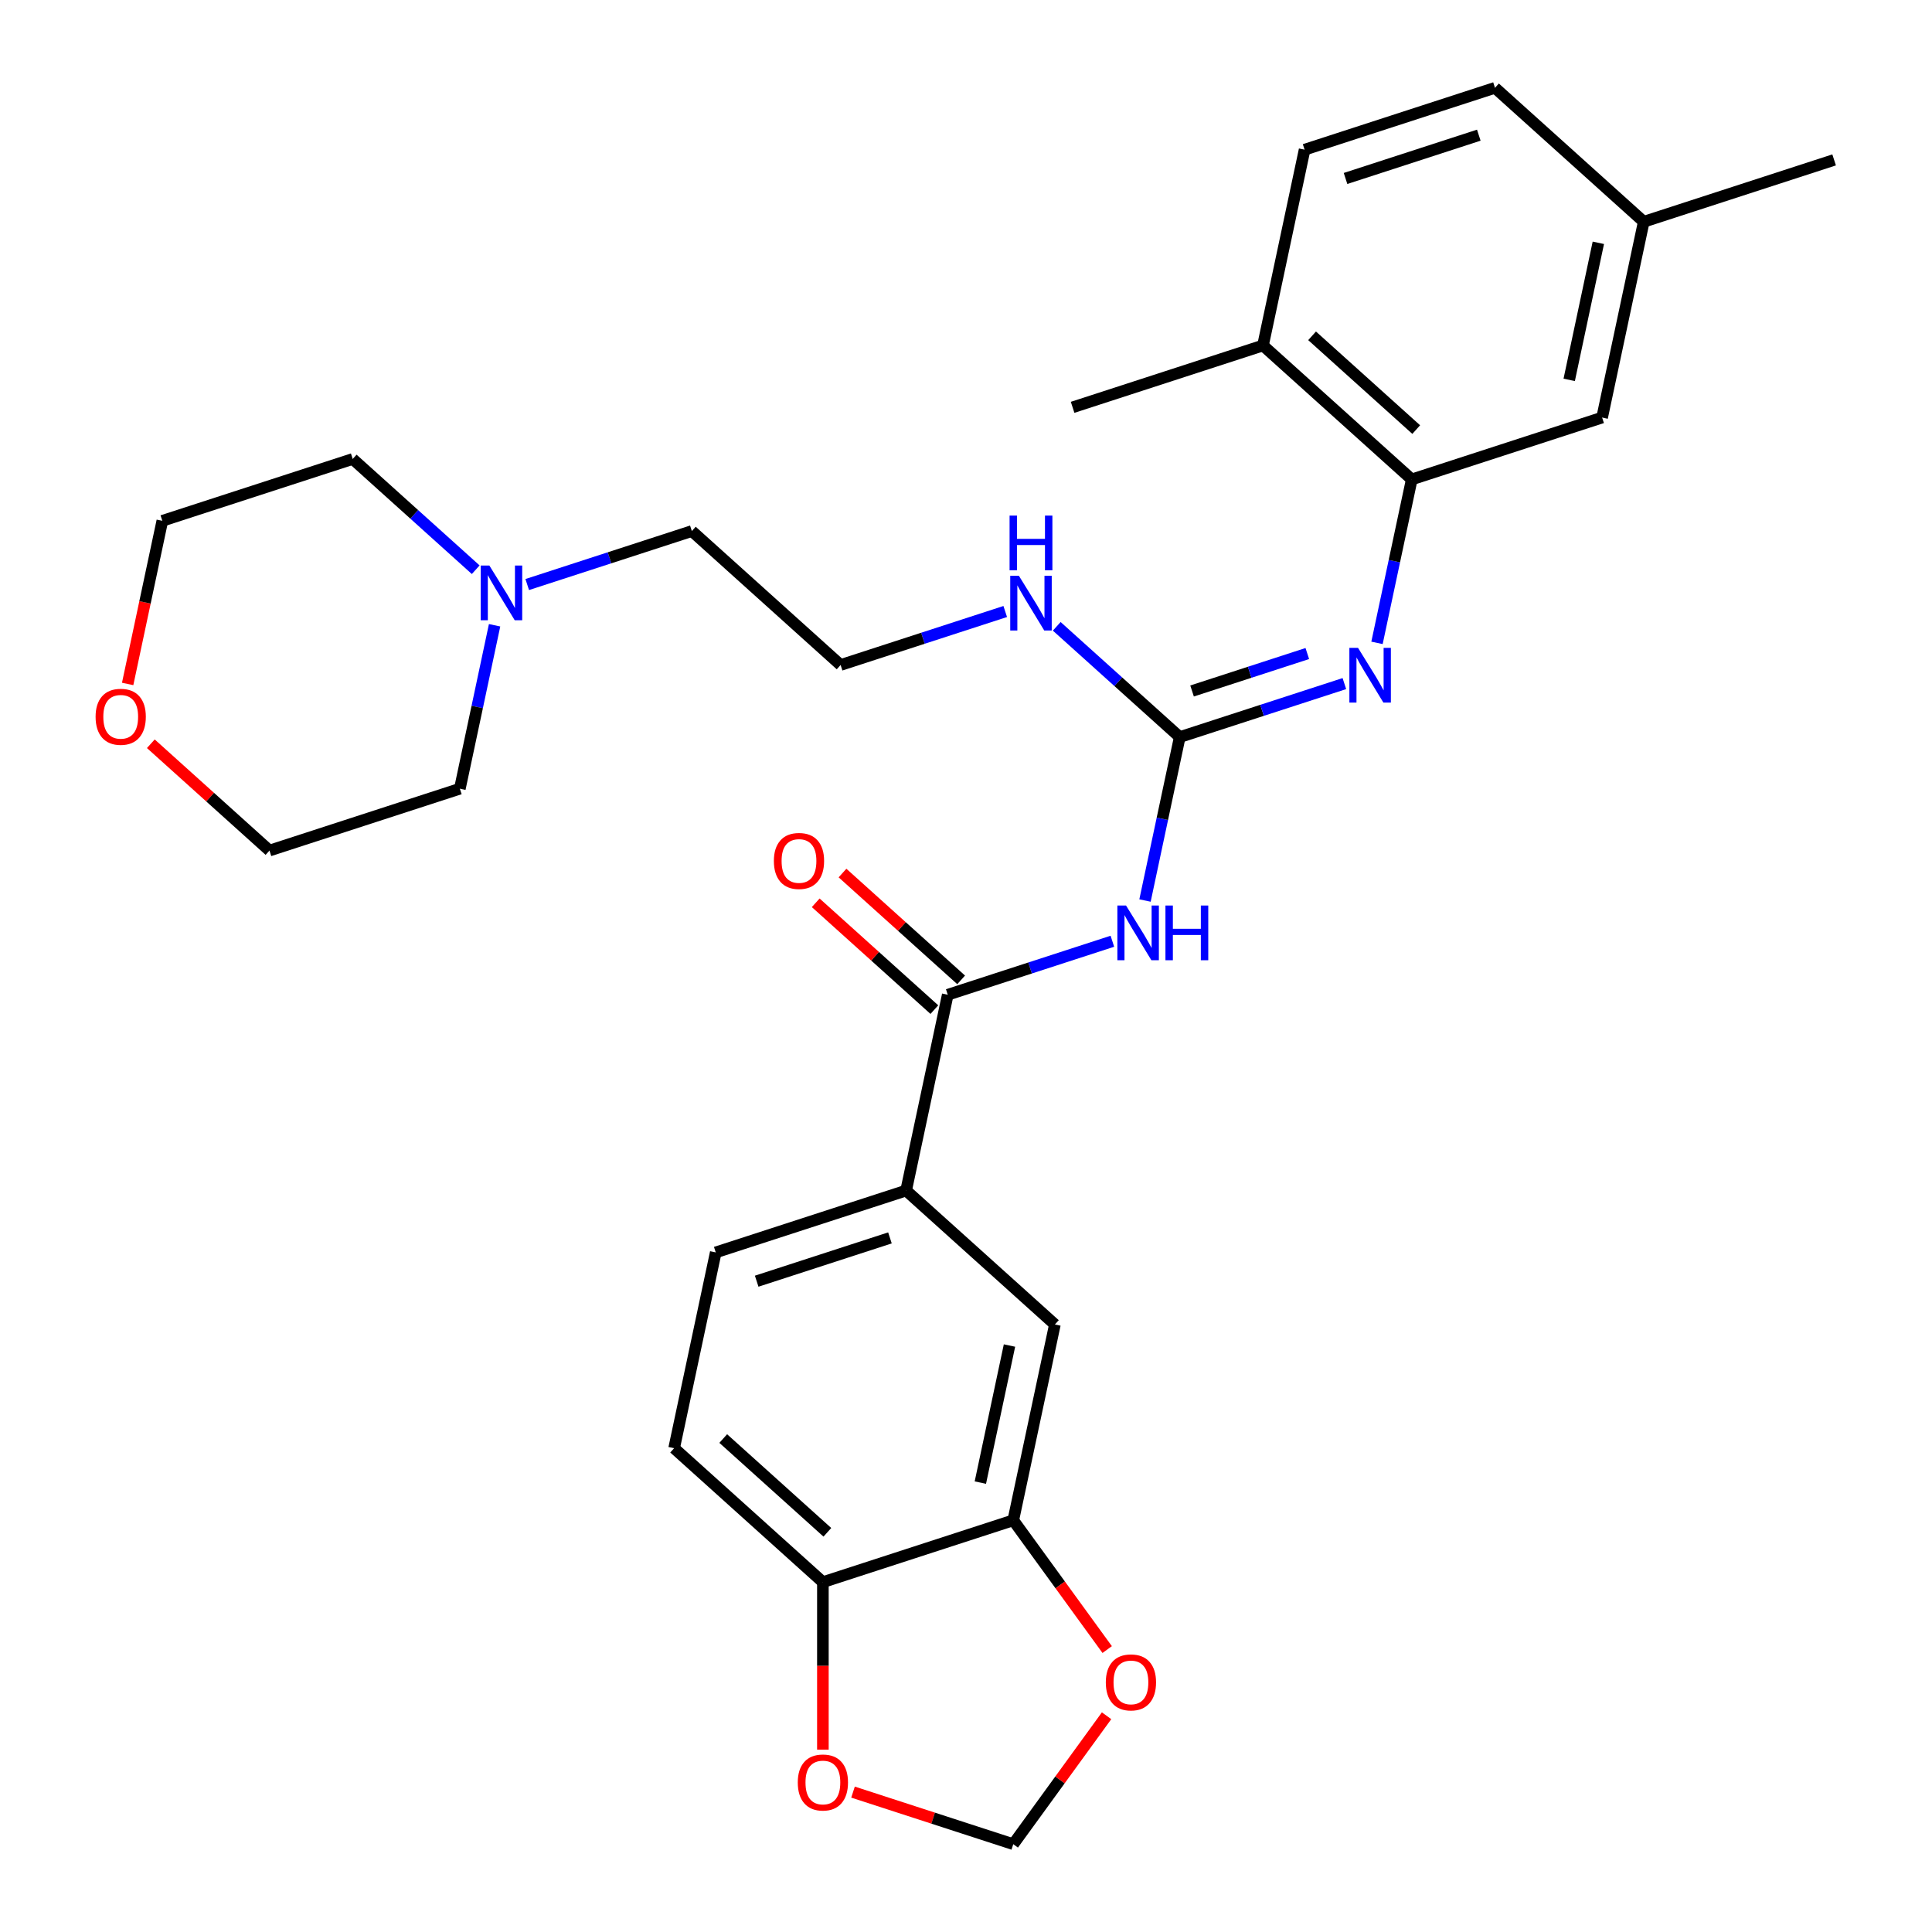 <?xml version='1.0' encoding='iso-8859-1'?>
<svg version='1.1' baseProfile='full'
              xmlns='http://www.w3.org/2000/svg'
                      xmlns:rdkit='http://www.rdkit.org/xml'
                      xmlns:xlink='http://www.w3.org/1999/xlink'
                  xml:space='preserve'
width='1000px' height='1000px' viewBox='0 0 1000 1000'>
<!-- END OF HEADER -->
<rect style='opacity:1.0;fill:#FFFFFF;stroke:none' width='1000' height='1000' x='0' y='0'> </rect>
<path class='bond-0' d='M 592.653,466.109 L 601.644,423.811' style='fill:none;fill-rule:evenodd;stroke:#0000FF;stroke-width:6px;stroke-linecap:butt;stroke-linejoin:miter;stroke-opacity:1' />
<path class='bond-0' d='M 601.644,423.811 L 610.635,381.512' style='fill:none;fill-rule:evenodd;stroke:#000000;stroke-width:6px;stroke-linecap:butt;stroke-linejoin:miter;stroke-opacity:1' />
<path class='bond-1' d='M 575.763,487.19 L 533.158,501.034' style='fill:none;fill-rule:evenodd;stroke:#0000FF;stroke-width:6px;stroke-linecap:butt;stroke-linejoin:miter;stroke-opacity:1' />
<path class='bond-1' d='M 533.158,501.034 L 490.553,514.877' style='fill:none;fill-rule:evenodd;stroke:#000000;stroke-width:6px;stroke-linecap:butt;stroke-linejoin:miter;stroke-opacity:1' />
<path class='bond-2' d='M 610.635,381.512 L 653.24,367.669' style='fill:none;fill-rule:evenodd;stroke:#000000;stroke-width:6px;stroke-linecap:butt;stroke-linejoin:miter;stroke-opacity:1' />
<path class='bond-2' d='M 653.24,367.669 L 695.845,353.826' style='fill:none;fill-rule:evenodd;stroke:#0000FF;stroke-width:6px;stroke-linecap:butt;stroke-linejoin:miter;stroke-opacity:1' />
<path class='bond-2' d='M 617.013,357.651 L 646.836,347.961' style='fill:none;fill-rule:evenodd;stroke:#000000;stroke-width:6px;stroke-linecap:butt;stroke-linejoin:miter;stroke-opacity:1' />
<path class='bond-2' d='M 646.836,347.961 L 676.66,338.271' style='fill:none;fill-rule:evenodd;stroke:#0000FF;stroke-width:6px;stroke-linecap:butt;stroke-linejoin:miter;stroke-opacity:1' />
<path class='bond-15' d='M 610.635,381.512 L 578.801,352.849' style='fill:none;fill-rule:evenodd;stroke:#000000;stroke-width:6px;stroke-linecap:butt;stroke-linejoin:miter;stroke-opacity:1' />
<path class='bond-15' d='M 578.801,352.849 L 546.967,324.186' style='fill:none;fill-rule:evenodd;stroke:#0000FF;stroke-width:6px;stroke-linecap:butt;stroke-linejoin:miter;stroke-opacity:1' />
<path class='bond-4' d='M 490.553,514.877 L 469.011,616.223' style='fill:none;fill-rule:evenodd;stroke:#000000;stroke-width:6px;stroke-linecap:butt;stroke-linejoin:miter;stroke-opacity:1' />
<path class='bond-13' d='M 497.486,507.177 L 466.782,479.531' style='fill:none;fill-rule:evenodd;stroke:#000000;stroke-width:6px;stroke-linecap:butt;stroke-linejoin:miter;stroke-opacity:1' />
<path class='bond-13' d='M 466.782,479.531 L 436.079,451.885' style='fill:none;fill-rule:evenodd;stroke:#FF0000;stroke-width:6px;stroke-linecap:butt;stroke-linejoin:miter;stroke-opacity:1' />
<path class='bond-13' d='M 483.62,522.576 L 452.917,494.931' style='fill:none;fill-rule:evenodd;stroke:#000000;stroke-width:6px;stroke-linecap:butt;stroke-linejoin:miter;stroke-opacity:1' />
<path class='bond-13' d='M 452.917,494.931 L 422.213,467.285' style='fill:none;fill-rule:evenodd;stroke:#FF0000;stroke-width:6px;stroke-linecap:butt;stroke-linejoin:miter;stroke-opacity:1' />
<path class='bond-3' d='M 712.735,332.745 L 721.726,290.446' style='fill:none;fill-rule:evenodd;stroke:#0000FF;stroke-width:6px;stroke-linecap:butt;stroke-linejoin:miter;stroke-opacity:1' />
<path class='bond-3' d='M 721.726,290.446 L 730.717,248.148' style='fill:none;fill-rule:evenodd;stroke:#000000;stroke-width:6px;stroke-linecap:butt;stroke-linejoin:miter;stroke-opacity:1' />
<path class='bond-12' d='M 730.717,248.148 L 653.719,178.819' style='fill:none;fill-rule:evenodd;stroke:#000000;stroke-width:6px;stroke-linecap:butt;stroke-linejoin:miter;stroke-opacity:1' />
<path class='bond-12' d='M 733.033,222.349 L 679.134,173.819' style='fill:none;fill-rule:evenodd;stroke:#000000;stroke-width:6px;stroke-linecap:butt;stroke-linejoin:miter;stroke-opacity:1' />
<path class='bond-14' d='M 730.717,248.148 L 829.257,216.131' style='fill:none;fill-rule:evenodd;stroke:#000000;stroke-width:6px;stroke-linecap:butt;stroke-linejoin:miter;stroke-opacity:1' />
<path class='bond-6' d='M 469.011,616.223 L 546.009,685.553' style='fill:none;fill-rule:evenodd;stroke:#000000;stroke-width:6px;stroke-linecap:butt;stroke-linejoin:miter;stroke-opacity:1' />
<path class='bond-16' d='M 469.011,616.223 L 370.471,648.241' style='fill:none;fill-rule:evenodd;stroke:#000000;stroke-width:6px;stroke-linecap:butt;stroke-linejoin:miter;stroke-opacity:1' />
<path class='bond-16' d='M 460.634,640.734 L 391.656,663.146' style='fill:none;fill-rule:evenodd;stroke:#000000;stroke-width:6px;stroke-linecap:butt;stroke-linejoin:miter;stroke-opacity:1' />
<path class='bond-5' d='M 524.467,786.899 L 546.009,685.553' style='fill:none;fill-rule:evenodd;stroke:#000000;stroke-width:6px;stroke-linecap:butt;stroke-linejoin:miter;stroke-opacity:1' />
<path class='bond-5' d='M 507.429,767.389 L 522.509,696.446' style='fill:none;fill-rule:evenodd;stroke:#000000;stroke-width:6px;stroke-linecap:butt;stroke-linejoin:miter;stroke-opacity:1' />
<path class='bond-9' d='M 524.467,786.899 L 548.775,820.356' style='fill:none;fill-rule:evenodd;stroke:#000000;stroke-width:6px;stroke-linecap:butt;stroke-linejoin:miter;stroke-opacity:1' />
<path class='bond-9' d='M 548.775,820.356 L 573.082,853.812' style='fill:none;fill-rule:evenodd;stroke:#FF0000;stroke-width:6px;stroke-linecap:butt;stroke-linejoin:miter;stroke-opacity:1' />
<path class='bond-30' d='M 524.467,786.899 L 425.927,818.917' style='fill:none;fill-rule:evenodd;stroke:#000000;stroke-width:6px;stroke-linecap:butt;stroke-linejoin:miter;stroke-opacity:1' />
<path class='bond-7' d='M 272.89,302.558 L 315.495,288.715' style='fill:none;fill-rule:evenodd;stroke:#0000FF;stroke-width:6px;stroke-linecap:butt;stroke-linejoin:miter;stroke-opacity:1' />
<path class='bond-7' d='M 315.495,288.715 L 358.099,274.871' style='fill:none;fill-rule:evenodd;stroke:#000000;stroke-width:6px;stroke-linecap:butt;stroke-linejoin:miter;stroke-opacity:1' />
<path class='bond-24' d='M 246.229,294.886 L 214.395,266.223' style='fill:none;fill-rule:evenodd;stroke:#0000FF;stroke-width:6px;stroke-linecap:butt;stroke-linejoin:miter;stroke-opacity:1' />
<path class='bond-24' d='M 214.395,266.223 L 182.562,237.56' style='fill:none;fill-rule:evenodd;stroke:#000000;stroke-width:6px;stroke-linecap:butt;stroke-linejoin:miter;stroke-opacity:1' />
<path class='bond-25' d='M 255.999,323.639 L 247.008,365.938' style='fill:none;fill-rule:evenodd;stroke:#0000FF;stroke-width:6px;stroke-linecap:butt;stroke-linejoin:miter;stroke-opacity:1' />
<path class='bond-25' d='M 247.008,365.938 L 238.018,408.236' style='fill:none;fill-rule:evenodd;stroke:#000000;stroke-width:6px;stroke-linecap:butt;stroke-linejoin:miter;stroke-opacity:1' />
<path class='bond-8' d='M 425.927,818.917 L 348.93,749.588' style='fill:none;fill-rule:evenodd;stroke:#000000;stroke-width:6px;stroke-linecap:butt;stroke-linejoin:miter;stroke-opacity:1' />
<path class='bond-8' d='M 428.244,793.118 L 374.345,744.588' style='fill:none;fill-rule:evenodd;stroke:#000000;stroke-width:6px;stroke-linecap:butt;stroke-linejoin:miter;stroke-opacity:1' />
<path class='bond-10' d='M 425.927,818.917 L 425.927,862.267' style='fill:none;fill-rule:evenodd;stroke:#000000;stroke-width:6px;stroke-linecap:butt;stroke-linejoin:miter;stroke-opacity:1' />
<path class='bond-10' d='M 425.927,862.267 L 425.927,905.618' style='fill:none;fill-rule:evenodd;stroke:#FF0000;stroke-width:6px;stroke-linecap:butt;stroke-linejoin:miter;stroke-opacity:1' />
<path class='bond-11' d='M 572.763,888.073 L 548.615,921.309' style='fill:none;fill-rule:evenodd;stroke:#FF0000;stroke-width:6px;stroke-linecap:butt;stroke-linejoin:miter;stroke-opacity:1' />
<path class='bond-11' d='M 548.615,921.309 L 524.467,954.545' style='fill:none;fill-rule:evenodd;stroke:#000000;stroke-width:6px;stroke-linecap:butt;stroke-linejoin:miter;stroke-opacity:1' />
<path class='bond-31' d='M 441.518,927.594 L 482.993,941.069' style='fill:none;fill-rule:evenodd;stroke:#FF0000;stroke-width:6px;stroke-linecap:butt;stroke-linejoin:miter;stroke-opacity:1' />
<path class='bond-31' d='M 482.993,941.069 L 524.467,954.545' style='fill:none;fill-rule:evenodd;stroke:#000000;stroke-width:6px;stroke-linecap:butt;stroke-linejoin:miter;stroke-opacity:1' />
<path class='bond-19' d='M 653.719,178.819 L 675.261,77.472' style='fill:none;fill-rule:evenodd;stroke:#000000;stroke-width:6px;stroke-linecap:butt;stroke-linejoin:miter;stroke-opacity:1' />
<path class='bond-28' d='M 653.719,178.819 L 555.179,210.836' style='fill:none;fill-rule:evenodd;stroke:#000000;stroke-width:6px;stroke-linecap:butt;stroke-linejoin:miter;stroke-opacity:1' />
<path class='bond-20' d='M 829.257,216.131 L 850.799,114.784' style='fill:none;fill-rule:evenodd;stroke:#000000;stroke-width:6px;stroke-linecap:butt;stroke-linejoin:miter;stroke-opacity:1' />
<path class='bond-20' d='M 812.219,196.62 L 827.298,125.677' style='fill:none;fill-rule:evenodd;stroke:#000000;stroke-width:6px;stroke-linecap:butt;stroke-linejoin:miter;stroke-opacity:1' />
<path class='bond-22' d='M 520.307,316.514 L 477.702,330.358' style='fill:none;fill-rule:evenodd;stroke:#0000FF;stroke-width:6px;stroke-linecap:butt;stroke-linejoin:miter;stroke-opacity:1' />
<path class='bond-22' d='M 477.702,330.358 L 435.097,344.201' style='fill:none;fill-rule:evenodd;stroke:#000000;stroke-width:6px;stroke-linecap:butt;stroke-linejoin:miter;stroke-opacity:1' />
<path class='bond-17' d='M 370.471,648.241 L 348.93,749.588' style='fill:none;fill-rule:evenodd;stroke:#000000;stroke-width:6px;stroke-linecap:butt;stroke-linejoin:miter;stroke-opacity:1' />
<path class='bond-18' d='M 78.07,384.962 L 108.774,412.607' style='fill:none;fill-rule:evenodd;stroke:#FF0000;stroke-width:6px;stroke-linecap:butt;stroke-linejoin:miter;stroke-opacity:1' />
<path class='bond-18' d='M 108.774,412.607 L 139.478,440.253' style='fill:none;fill-rule:evenodd;stroke:#000000;stroke-width:6px;stroke-linecap:butt;stroke-linejoin:miter;stroke-opacity:1' />
<path class='bond-33' d='M 66.074,354.014 L 75.048,311.796' style='fill:none;fill-rule:evenodd;stroke:#FF0000;stroke-width:6px;stroke-linecap:butt;stroke-linejoin:miter;stroke-opacity:1' />
<path class='bond-33' d='M 75.048,311.796 L 84.022,269.577' style='fill:none;fill-rule:evenodd;stroke:#000000;stroke-width:6px;stroke-linecap:butt;stroke-linejoin:miter;stroke-opacity:1' />
<path class='bond-32' d='M 675.261,77.472 L 773.801,45.455' style='fill:none;fill-rule:evenodd;stroke:#000000;stroke-width:6px;stroke-linecap:butt;stroke-linejoin:miter;stroke-opacity:1' />
<path class='bond-32' d='M 696.445,92.377 L 765.423,69.965' style='fill:none;fill-rule:evenodd;stroke:#000000;stroke-width:6px;stroke-linecap:butt;stroke-linejoin:miter;stroke-opacity:1' />
<path class='bond-21' d='M 850.799,114.784 L 773.801,45.455' style='fill:none;fill-rule:evenodd;stroke:#000000;stroke-width:6px;stroke-linecap:butt;stroke-linejoin:miter;stroke-opacity:1' />
<path class='bond-29' d='M 850.799,114.784 L 949.338,82.766' style='fill:none;fill-rule:evenodd;stroke:#000000;stroke-width:6px;stroke-linecap:butt;stroke-linejoin:miter;stroke-opacity:1' />
<path class='bond-23' d='M 435.097,344.201 L 358.099,274.871' style='fill:none;fill-rule:evenodd;stroke:#000000;stroke-width:6px;stroke-linecap:butt;stroke-linejoin:miter;stroke-opacity:1' />
<path class='bond-26' d='M 182.562,237.56 L 84.022,269.577' style='fill:none;fill-rule:evenodd;stroke:#000000;stroke-width:6px;stroke-linecap:butt;stroke-linejoin:miter;stroke-opacity:1' />
<path class='bond-27' d='M 238.018,408.236 L 139.478,440.253' style='fill:none;fill-rule:evenodd;stroke:#000000;stroke-width:6px;stroke-linecap:butt;stroke-linejoin:miter;stroke-opacity:1' />
<path  class='atom-0' d='M 582.833 468.699
L 592.113 483.699
Q 593.033 485.179, 594.513 487.859
Q 595.993 490.539, 596.073 490.699
L 596.073 468.699
L 599.833 468.699
L 599.833 497.019
L 595.953 497.019
L 585.993 480.619
Q 584.833 478.699, 583.593 476.499
Q 582.393 474.299, 582.033 473.619
L 582.033 497.019
L 578.353 497.019
L 578.353 468.699
L 582.833 468.699
' fill='#0000FF'/>
<path  class='atom-0' d='M 603.233 468.699
L 607.073 468.699
L 607.073 480.739
L 621.553 480.739
L 621.553 468.699
L 625.393 468.699
L 625.393 497.019
L 621.553 497.019
L 621.553 483.939
L 607.073 483.939
L 607.073 497.019
L 603.233 497.019
L 603.233 468.699
' fill='#0000FF'/>
<path  class='atom-3' d='M 702.915 335.335
L 712.195 350.335
Q 713.115 351.815, 714.595 354.495
Q 716.075 357.175, 716.155 357.335
L 716.155 335.335
L 719.915 335.335
L 719.915 363.655
L 716.035 363.655
L 706.075 347.255
Q 704.915 345.335, 703.675 343.135
Q 702.475 340.935, 702.115 340.255
L 702.115 363.655
L 698.435 363.655
L 698.435 335.335
L 702.915 335.335
' fill='#0000FF'/>
<path  class='atom-8' d='M 253.299 292.729
L 262.579 307.729
Q 263.499 309.209, 264.979 311.889
Q 266.459 314.569, 266.539 314.729
L 266.539 292.729
L 270.299 292.729
L 270.299 321.049
L 266.419 321.049
L 256.459 304.649
Q 255.299 302.729, 254.059 300.529
Q 252.859 298.329, 252.499 297.649
L 252.499 321.049
L 248.819 321.049
L 248.819 292.729
L 253.299 292.729
' fill='#0000FF'/>
<path  class='atom-10' d='M 572.368 870.802
Q 572.368 864.002, 575.728 860.202
Q 579.088 856.402, 585.368 856.402
Q 591.648 856.402, 595.008 860.202
Q 598.368 864.002, 598.368 870.802
Q 598.368 877.682, 594.968 881.602
Q 591.568 885.482, 585.368 885.482
Q 579.128 885.482, 575.728 881.602
Q 572.368 877.722, 572.368 870.802
M 585.368 882.282
Q 589.688 882.282, 592.008 879.402
Q 594.368 876.482, 594.368 870.802
Q 594.368 865.242, 592.008 862.442
Q 589.688 859.602, 585.368 859.602
Q 581.048 859.602, 578.688 862.402
Q 576.368 865.202, 576.368 870.802
Q 576.368 876.522, 578.688 879.402
Q 581.048 882.282, 585.368 882.282
' fill='#FF0000'/>
<path  class='atom-11' d='M 412.927 922.608
Q 412.927 915.808, 416.287 912.008
Q 419.647 908.208, 425.927 908.208
Q 432.207 908.208, 435.567 912.008
Q 438.927 915.808, 438.927 922.608
Q 438.927 929.488, 435.527 933.408
Q 432.127 937.288, 425.927 937.288
Q 419.687 937.288, 416.287 933.408
Q 412.927 929.528, 412.927 922.608
M 425.927 934.088
Q 430.247 934.088, 432.567 931.208
Q 434.927 928.288, 434.927 922.608
Q 434.927 917.048, 432.567 914.248
Q 430.247 911.408, 425.927 911.408
Q 421.607 911.408, 419.247 914.208
Q 416.927 917.008, 416.927 922.608
Q 416.927 928.328, 419.247 931.208
Q 421.607 934.088, 425.927 934.088
' fill='#FF0000'/>
<path  class='atom-14' d='M 400.555 445.627
Q 400.555 438.827, 403.915 435.027
Q 407.275 431.227, 413.555 431.227
Q 419.835 431.227, 423.195 435.027
Q 426.555 438.827, 426.555 445.627
Q 426.555 452.507, 423.155 456.427
Q 419.755 460.307, 413.555 460.307
Q 407.315 460.307, 403.915 456.427
Q 400.555 452.547, 400.555 445.627
M 413.555 457.107
Q 417.875 457.107, 420.195 454.227
Q 422.555 451.307, 422.555 445.627
Q 422.555 440.067, 420.195 437.267
Q 417.875 434.427, 413.555 434.427
Q 409.235 434.427, 406.875 437.227
Q 404.555 440.027, 404.555 445.627
Q 404.555 451.347, 406.875 454.227
Q 409.235 457.107, 413.555 457.107
' fill='#FF0000'/>
<path  class='atom-16' d='M 527.377 298.023
L 536.657 313.023
Q 537.577 314.503, 539.057 317.183
Q 540.537 319.863, 540.617 320.023
L 540.617 298.023
L 544.377 298.023
L 544.377 326.343
L 540.497 326.343
L 530.537 309.943
Q 529.377 308.023, 528.137 305.823
Q 526.937 303.623, 526.577 302.943
L 526.577 326.343
L 522.897 326.343
L 522.897 298.023
L 527.377 298.023
' fill='#0000FF'/>
<path  class='atom-16' d='M 522.557 266.871
L 526.397 266.871
L 526.397 278.911
L 540.877 278.911
L 540.877 266.871
L 544.717 266.871
L 544.717 295.191
L 540.877 295.191
L 540.877 282.111
L 526.397 282.111
L 526.397 295.191
L 522.557 295.191
L 522.557 266.871
' fill='#0000FF'/>
<path  class='atom-19' d='M 49.48 371.004
Q 49.48 364.204, 52.84 360.404
Q 56.2 356.604, 62.48 356.604
Q 68.76 356.604, 72.12 360.404
Q 75.48 364.204, 75.48 371.004
Q 75.48 377.884, 72.08 381.804
Q 68.68 385.684, 62.48 385.684
Q 56.24 385.684, 52.84 381.804
Q 49.48 377.924, 49.48 371.004
M 62.48 382.484
Q 66.8 382.484, 69.12 379.604
Q 71.48 376.684, 71.48 371.004
Q 71.48 365.444, 69.12 362.644
Q 66.8 359.804, 62.48 359.804
Q 58.16 359.804, 55.8 362.604
Q 53.48 365.404, 53.48 371.004
Q 53.48 376.724, 55.8 379.604
Q 58.16 382.484, 62.48 382.484
' fill='#FF0000'/>
</svg>
